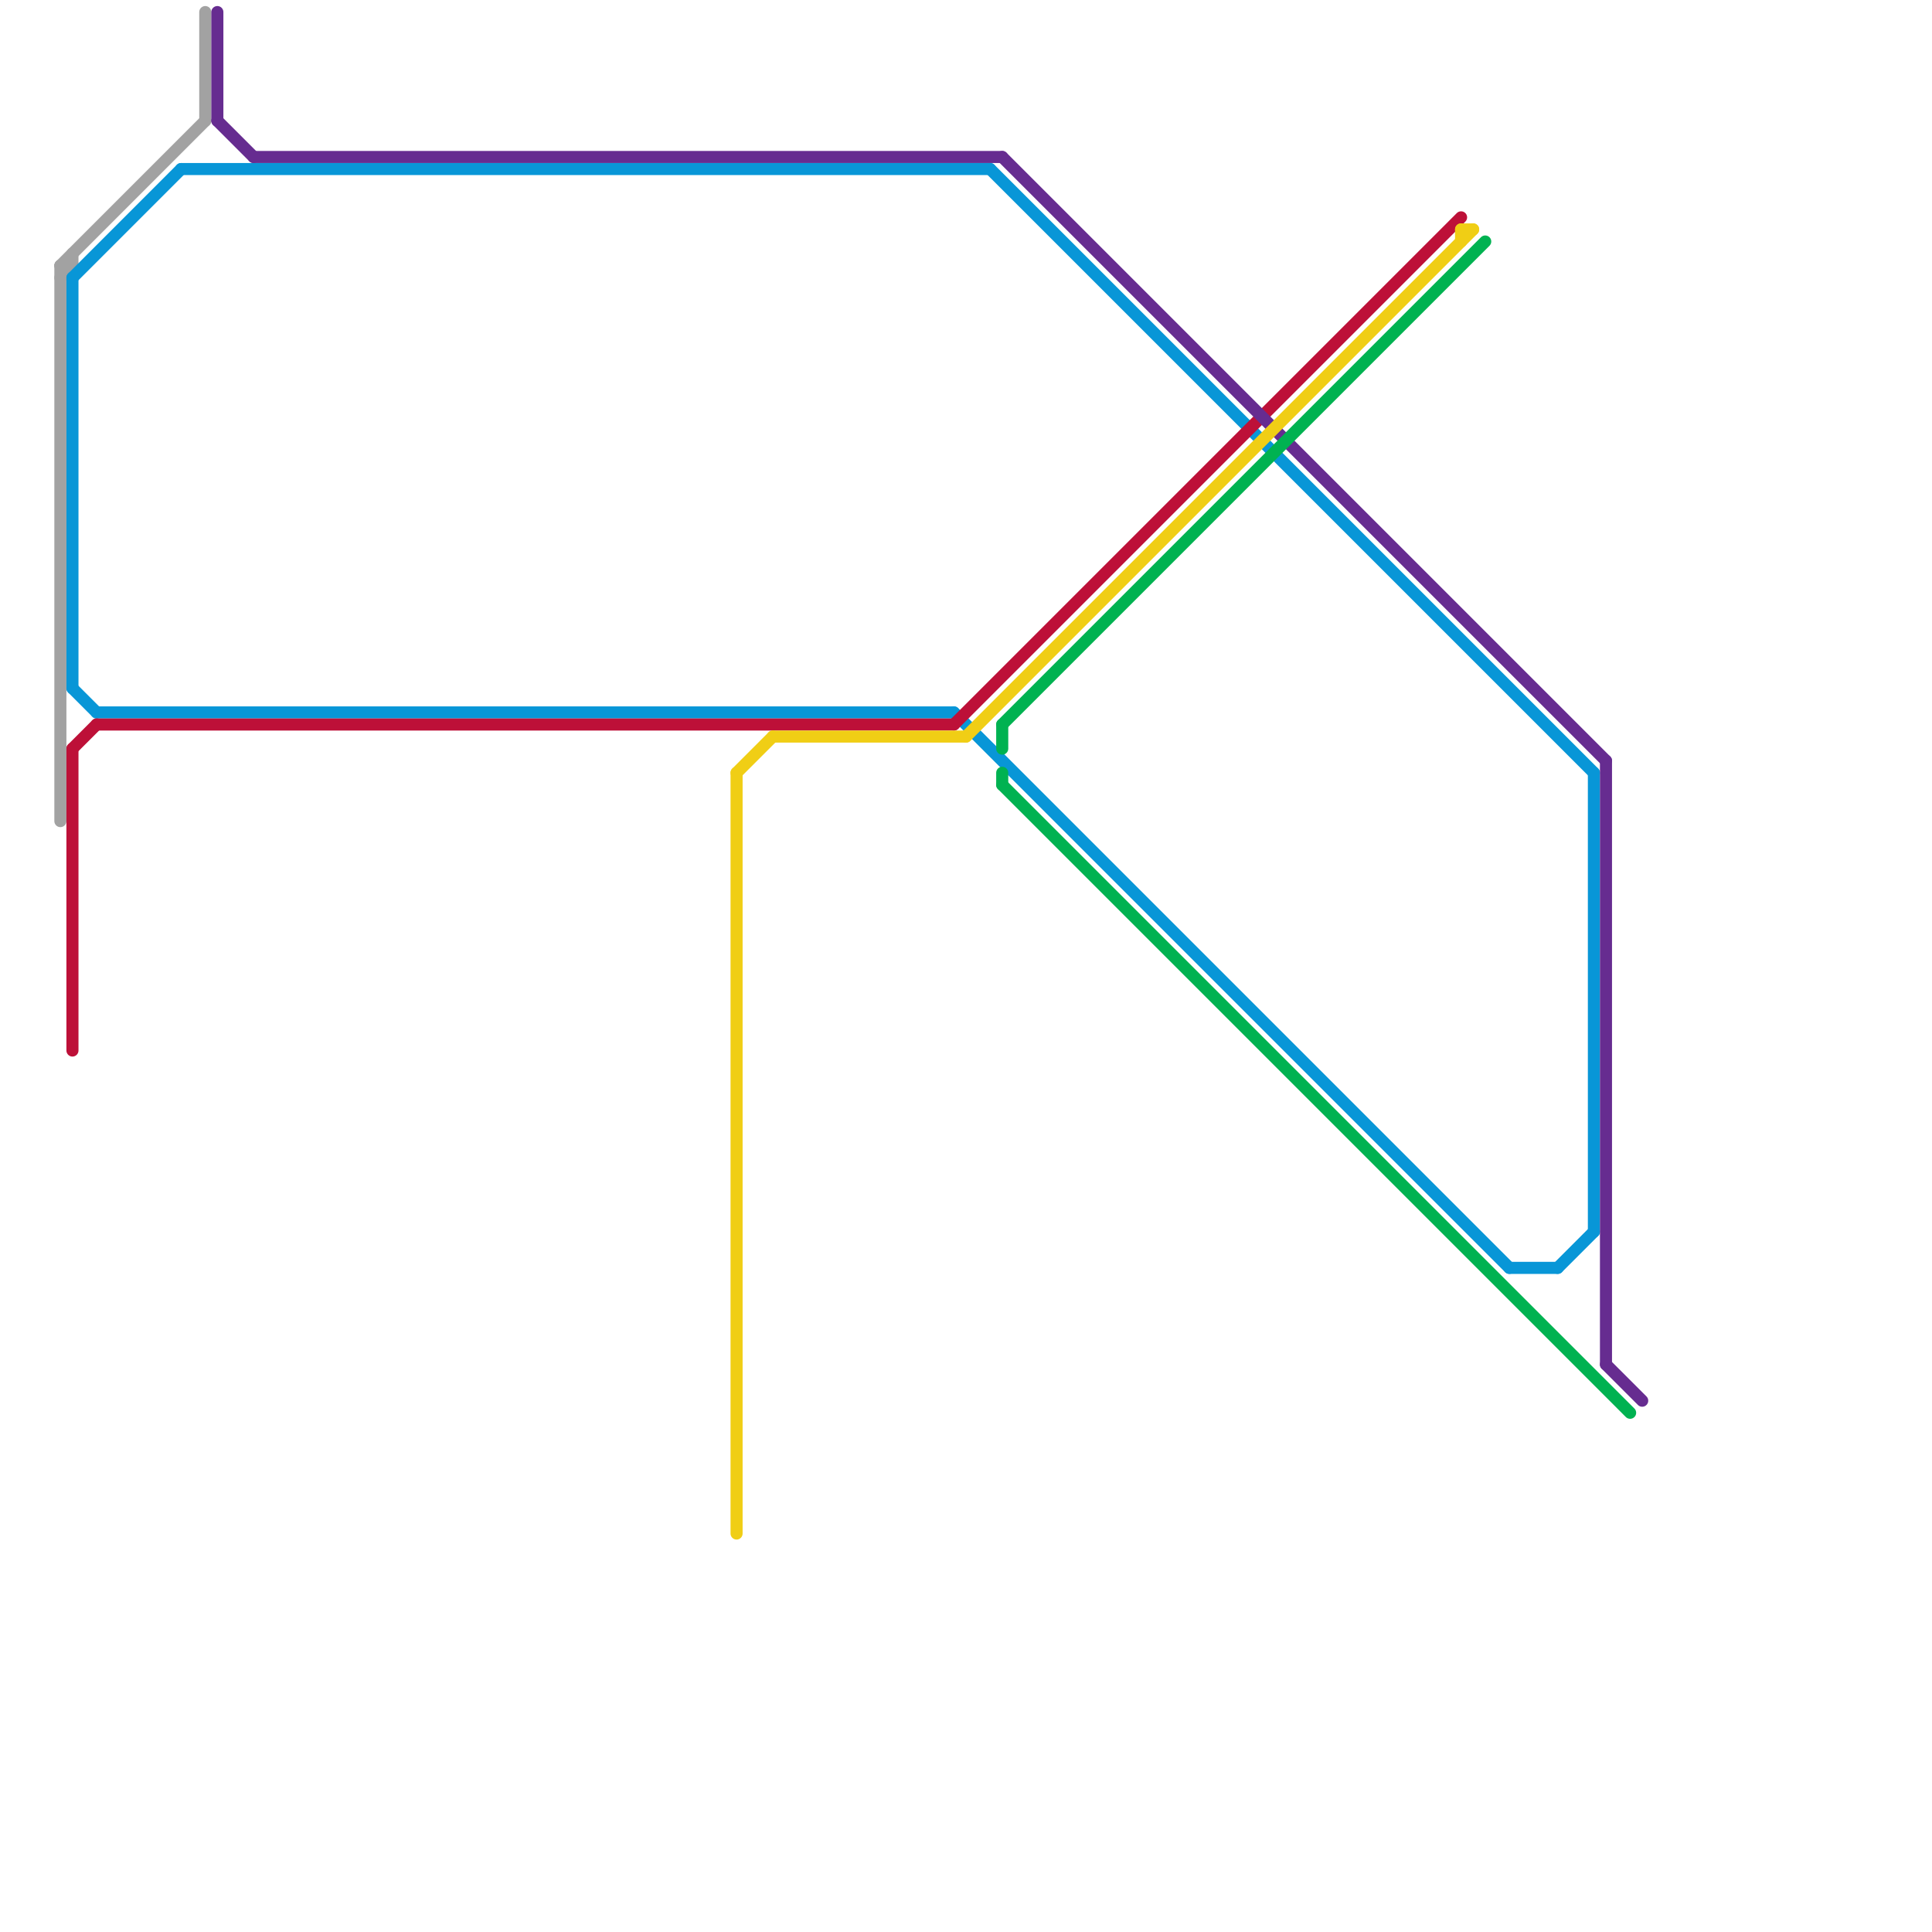 
<svg version="1.1" xmlns="http://www.w3.org/2000/svg" viewBox="0 0 160 160">
<style>line { stroke-width: 1; fill: none; stroke-linecap: round; stroke-linejoin: round; } .c0 { stroke: #a2a2a2 } .c1 { stroke: #0896d7 } .c2 { stroke: #bd1038 } .c3 { stroke: #662c90 } .c4 { stroke: #f0ce15 } .c5 { stroke: #00b251 }</style><line class="c0" x1="17" y1="1" x2="17" y2="10"/><line class="c0" x1="5" y1="23" x2="6" y2="22"/><line class="c0" x1="6" y1="21" x2="6" y2="22"/><line class="c0" x1="5" y1="22" x2="5" y2="68"/><line class="c0" x1="5" y1="22" x2="17" y2="10"/><line class="c0" x1="5" y1="22" x2="6" y2="22"/><line class="c1" x1="82" y1="14" x2="132" y2="64"/><line class="c1" x1="125" y1="105" x2="129" y2="105"/><line class="c1" x1="129" y1="105" x2="132" y2="102"/><line class="c1" x1="6" y1="23" x2="6" y2="57"/><line class="c1" x1="8" y1="59" x2="79" y2="59"/><line class="c1" x1="6" y1="57" x2="8" y2="59"/><line class="c1" x1="79" y1="59" x2="125" y2="105"/><line class="c1" x1="132" y1="64" x2="132" y2="102"/><line class="c1" x1="15" y1="14" x2="82" y2="14"/><line class="c1" x1="6" y1="23" x2="15" y2="14"/><line class="c2" x1="79" y1="60" x2="121" y2="18"/><line class="c2" x1="8" y1="60" x2="79" y2="60"/><line class="c2" x1="6" y1="62" x2="6" y2="87"/><line class="c2" x1="6" y1="62" x2="8" y2="60"/><line class="c3" x1="83" y1="13" x2="133" y2="63"/><line class="c3" x1="18" y1="10" x2="21" y2="13"/><line class="c3" x1="21" y1="13" x2="83" y2="13"/><line class="c3" x1="133" y1="63" x2="133" y2="113"/><line class="c3" x1="18" y1="1" x2="18" y2="10"/><line class="c3" x1="133" y1="113" x2="136" y2="116"/><line class="c4" x1="121" y1="19" x2="121" y2="20"/><line class="c4" x1="61" y1="64" x2="64" y2="61"/><line class="c4" x1="64" y1="61" x2="80" y2="61"/><line class="c4" x1="61" y1="64" x2="61" y2="127"/><line class="c4" x1="121" y1="19" x2="122" y2="19"/><line class="c4" x1="80" y1="61" x2="122" y2="19"/><line class="c5" x1="83" y1="60" x2="83" y2="62"/><line class="c5" x1="83" y1="64" x2="83" y2="65"/><line class="c5" x1="83" y1="60" x2="123" y2="20"/><line class="c5" x1="83" y1="65" x2="135" y2="117"/>


</svg>

